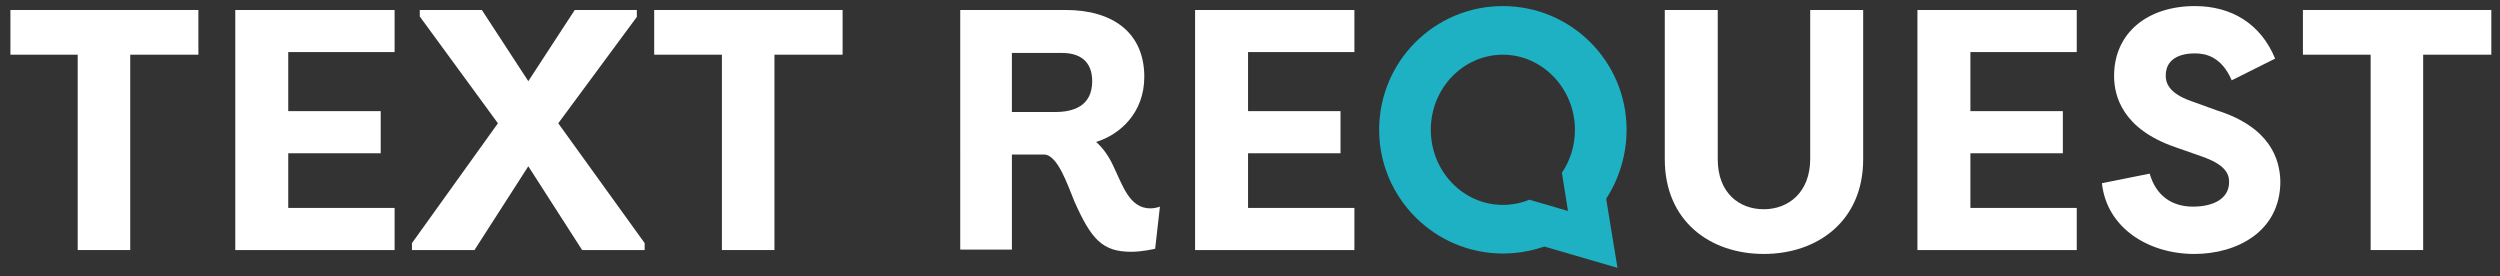 <?xml version="1.0" encoding="utf-8"?>
<!-- Generator: Adobe Illustrator 26.0.1, SVG Export Plug-In . SVG Version: 6.00 Build 0)  -->
<svg version="1.1" id="Layer_1" xmlns="http://www.w3.org/2000/svg" xmlns:xlink="http://www.w3.org/1999/xlink" x="0px" y="0px"
	 viewBox="0 0 575.9 63.6" style="enable-background:new 0 0 575.9 63.6;" xml:space="preserve">
<rect x="0" y="0" width="575.9" height="63.6" fill="#333333" stroke="none"/>
<style type="text/css">
	.st0{fill:#FFFFFF;}
	.st1{fill:#1EB1C4;}
</style>
<g>
	<g>
		<path class="st0" d="M45.7,2.3v10.3H30v45H17.9v-45H2.4V2.3H45.7z"/>
		<path class="st0" d="M54.2,57.6V2.3h36.7V12H66.4v13.6h21.3v9.7H66.4v12.6h24.5v9.7C90.9,57.6,54.2,57.6,54.2,57.6z"/>
		<path class="st0" d="M109.3,57.6H94.9V56l19.8-27.6l-18-24.6V2.3H111l10.7,16.4l10.7-16.4h14.3v1.6l-18.1,24.5L148.5,56v1.6h-14.4
			l-12.4-19.3L109.3,57.6z"/>
		<path class="st0" d="M194.1,2.3v10.3h-15.7v45h-12.1v-45h-15.6V2.3H194.1z"/>
		<path class="st0" d="M275.3,57.6V2.3H312V12h-24.5v13.6h21.3v9.7h-21.3v12.6H312v9.7C312,57.6,275.3,57.6,275.3,57.6z"/>
		<path class="st0" d="M429.2,2.3v34.4c0,14.2-10.5,21.8-22.9,21.8s-22.8-7.6-22.8-21.8V2.3h12.2v34.4c0,7.7,4.9,11.5,10.6,11.5
			S417,44.3,417,36.6V2.3H429.2z"/>
		<path class="st0" d="M441.7,57.6V2.3h36.7V12h-24.5v13.6h21.3v9.7h-21.3v12.6h24.5v9.7C478.4,57.6,441.7,57.6,441.7,57.6z"/>
		<path class="st0" d="M495.2,40c1.4,4.9,4.9,7.6,10,7.6c4.3,0,8.3-1.6,8.3-5.7c0-2.1-1.2-4.1-6.4-5.9l-6-2.1
			C488.9,29.7,487,22.1,487,17.5c0-10,7.8-16.1,18.6-16.1c8.5,0,15.2,4.1,18.5,12.1l-10,5c-2.4-5.6-6.2-6.2-8.5-6.2
			c-3.8,0-6.7,1.5-6.7,5.1c0,1.4,0.4,4,5.9,5.9l5.8,2.1c12.4,3.9,14.6,11.3,14.7,16.4c0,11.6-10.1,16.7-19.8,16.7
			c-10.6,0-20.2-6-21.3-16.3L495.2,40z"/>
		<path class="st0" d="M573.9,2.3v10.3h-15.7v45h-12.1v-45h-15.6V2.3H573.9z"/>
	</g>
	<g>
		<path class="st0" d="M221.2,2.3h24.3c10.8,0,18.1,5.2,18.1,15.4c0,8.3-5.6,13.3-11.1,15c1.6,1.4,2.9,3.3,3.8,5.2
			c2.3,4.7,3.8,10.1,8.7,10.1c1.2,0,2.2-0.4,2.2-0.4l-1.1,9.7c0,0-2.9,0.7-5.5,0.7c-6.6,0-9.2-2.8-13.1-11.6
			c-1.6-3.9-3.9-10.8-7-10.8h-7.4v21.9h-11.9L221.2,2.3L221.2,2.3z M233.1,12.2v13.6h10c3.9,0,8.5-1.2,8.5-7.1
			c0-4.8-3.1-6.5-6.9-6.5C244.7,12.2,233.1,12.2,233.1,12.2z"/>
	</g>
	<path class="st1" d="M374.7,29.9c0-15.8-12.8-28.5-28.5-28.5c-15.8,0-28.5,12.8-28.5,28.5s12.8,28.5,28.5,28.5
		c3.1,0,6.1-0.5,8.9-1.4c0.2-0.1,0.4-0.1,0.7-0.2l16.8,4.9L370,45.8C372.9,41.3,374.7,35.8,374.7,29.9z M361.2,48.6l-8.9-2.6
		c-1.9,0.8-4,1.2-6.1,1.2c-9.2,0-16.6-7.8-16.6-17.3c0-9.6,7.5-17.3,16.6-17.3s16.6,7.8,16.6,17.3c0,3.7-1.1,7.1-3,9.9L361.2,48.6z"
		/>
</g>
</svg>
